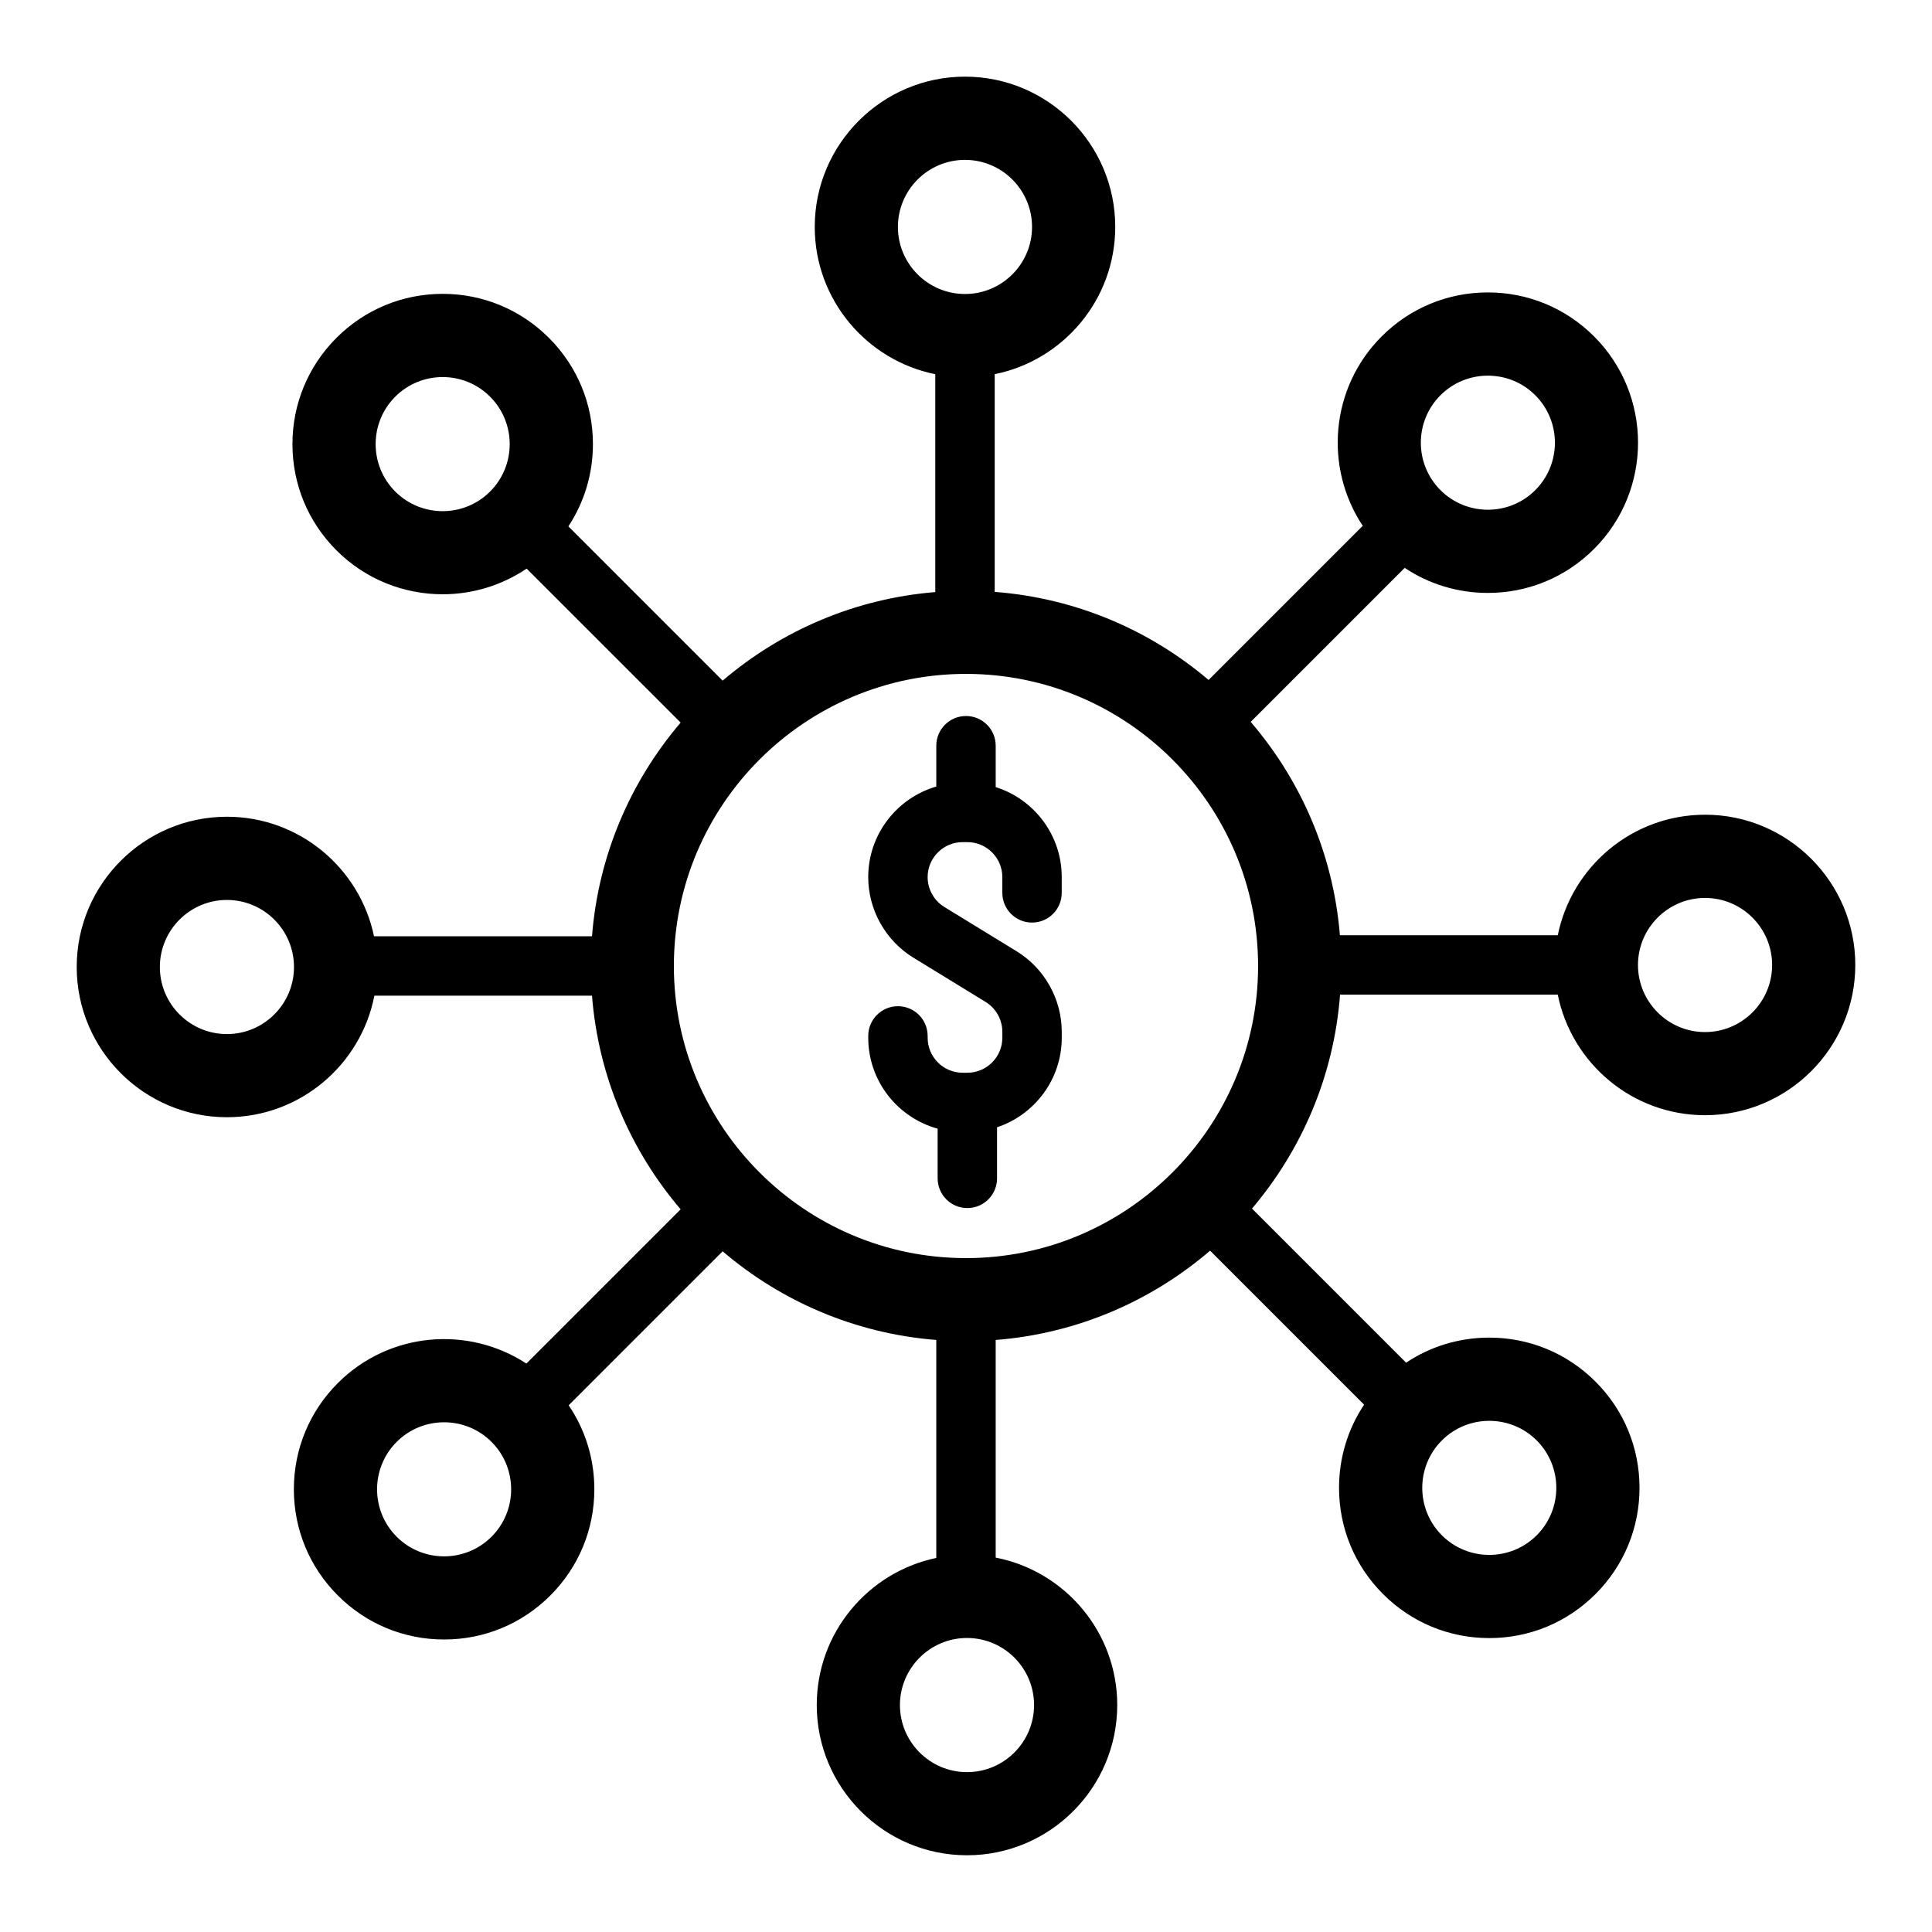 <?xml version="1.0" encoding="UTF-8"?>
<!-- The Best Svg Icon site in the world: iconSvg.co, Visit us! https://iconsvg.co -->
<svg fill="#000000" width="800px" height="800px" version="1.1" viewBox="144 144 512 512" xmlns="http://www.w3.org/2000/svg">
 <g>
  <path d="m407.87 352.59v-10.969c0-4.348-3.523-7.871-7.871-7.871s-7.871 3.523-7.871 7.871v10.82c-10.406 3.031-18.039 12.641-18.039 24.008 0 8.645 4.578 16.816 11.945 21.332l19.172 11.75c2.731 1.672 4.426 4.703 4.426 7.91v1.566c0 5.117-4.16 9.281-9.277 9.281h-1.242c-5.117 0-9.277-4.164-9.277-9.281v-0.48c0-4.348-3.527-7.871-7.871-7.871s-7.871 3.523-7.871 7.871v0.48c0 11.5 7.809 21.188 18.391 24.105v13.164c0 4.348 3.523 7.871 7.871 7.871 4.348 0 7.871-3.523 7.871-7.871v-13.535c9.945-3.309 17.148-12.691 17.148-23.734v-1.566c0-8.648-4.578-16.82-11.945-21.332l-19.172-11.75c-2.734-1.676-4.426-4.707-4.426-7.91 0-5.117 4.16-9.277 9.277-9.277h1.242c5.117 0 9.277 4.164 9.277 9.277v4.172c0 4.348 3.523 7.871 7.871 7.871s7.871-3.523 7.871-7.871v-4.172c0.004-11.176-7.363-20.66-17.5-23.859z"/>
  <path d="m595.86 359.91c-19.262 0-35.363 13.746-39.031 31.945h-57.738c-1.75-21.504-10.363-41.082-23.648-56.551l40.816-40.816c6.473 4.32 14.078 6.644 22.043 6.644 10.633 0 20.633-4.141 28.148-11.664 15.527-15.527 15.527-40.785 0-56.309-7.519-7.519-17.516-11.664-28.148-11.664-10.637 0-20.637 4.141-28.152 11.664-13.621 13.617-15.285 34.727-5.008 50.188l-40.852 40.852c-15.535-13.195-35.16-21.703-56.684-23.34v-57.699c18.195-3.664 31.945-19.77 31.945-39.031 0-21.953-17.859-39.816-39.816-39.816-21.957 0.004-39.82 17.871-39.82 39.824 0 19.262 13.746 35.363 31.945 39.031v57.738c-21.41 1.746-40.914 10.289-56.352 23.473l-40.879-40.883c4.223-6.426 6.504-13.938 6.504-21.801 0-10.637-4.141-20.633-11.664-28.156-7.523-7.519-17.52-11.664-28.152-11.664-10.633 0-20.633 4.141-28.152 11.664-7.519 7.523-11.664 17.52-11.664 28.156 0 10.633 4.141 20.633 11.664 28.152 7.762 7.762 17.957 11.641 28.152 11.641 7.781 0 15.551-2.277 22.25-6.797l40.812 40.809c-13.242 15.504-21.801 35.105-23.492 56.617l-57.77 0.004c-3.769-18.066-19.809-31.676-38.973-31.676-21.957 0-39.816 17.859-39.816 39.816s17.859 39.816 39.816 39.816c19.352 0 35.508-13.883 39.07-32.211h57.672c1.695 21.512 10.254 41.113 23.492 56.617l-40.879 40.879c-15.438-10.113-36.406-8.398-49.961 5.16-7.519 7.519-11.664 17.516-11.664 28.148 0 10.637 4.141 20.637 11.664 28.152 7.523 7.523 17.52 11.664 28.152 11.664 10.633 0 20.633-4.141 28.152-11.664 7.519-7.519 11.664-17.516 11.664-28.152 0-8.051-2.383-15.734-6.801-22.258l40.801-40.801c15.504 13.242 35.105 21.801 56.617 23.492v57.77c-18.066 3.769-31.676 19.809-31.676 38.977 0 21.957 17.859 39.816 39.816 39.816s39.816-17.859 39.816-39.816c0-19.352-13.883-35.508-32.211-39.07v-57.672c21.605-1.699 41.285-10.328 56.82-23.668l40.816 40.816c-4.324 6.473-6.644 14.078-6.644 22.043 0 10.633 4.141 20.633 11.664 28.148 7.519 7.523 17.516 11.664 28.148 11.664 10.637 0 20.637-4.141 28.152-11.664 7.523-7.519 11.664-17.516 11.664-28.148 0-10.637-4.141-20.637-11.664-28.152-7.519-7.523-17.516-11.664-28.152-11.664-7.961 0-15.566 2.324-22.039 6.644l-40.844-40.844c13.195-15.535 21.703-35.16 23.34-56.684h57.695c3.664 18.195 19.77 31.945 39.031 31.945 21.957 0 39.816-17.859 39.816-39.816 0.008-21.957-17.863-39.82-39.816-39.82zm-70.125-111.16c3.469-3.469 8.016-5.199 12.566-5.199 4.555 0 9.105 1.73 12.57 5.199 6.926 6.93 6.926 18.207 0 25.137-6.926 6.926-18.203 6.934-25.137 0-6.93-6.934-6.93-18.207 0-25.137zm-143.78-44.609c0-9.801 7.977-17.773 17.773-17.773 9.801 0 17.773 7.973 17.773 17.773s-7.973 17.773-17.773 17.773-17.773-7.973-17.773-17.773zm-133.21 70.121c-6.93-6.93-6.93-18.207 0-25.137 3.465-3.469 8.016-5.199 12.566-5.199 4.551 0 9.102 1.73 12.566 5.199 6.93 6.93 6.93 18.207 0 25.137-6.93 6.934-18.207 6.934-25.133 0zm-44.609 143.78c-9.801 0-17.773-7.973-17.773-17.773s7.973-17.773 17.773-17.773 17.773 7.973 17.773 17.773-7.973 17.773-17.773 17.773zm70.121 133.21c-6.926 6.93-18.207 6.93-25.133 0-6.93-6.93-6.93-18.207 0-25.137 3.465-3.469 8.016-5.195 12.566-5.195 4.551 0 9.102 1.73 12.566 5.195 6.934 6.93 6.934 18.203 0 25.137zm143.78 44.609c0 9.801-7.973 17.773-17.773 17.773s-17.773-7.973-17.773-17.773 7.977-17.777 17.773-17.777c9.797-0.004 17.773 7.973 17.773 17.777zm120.64-75.324c4.551 0 9.102 1.73 12.566 5.195 6.926 6.93 6.926 18.207 0 25.137-6.934 6.93-18.211 6.93-25.137 0-6.926-6.93-6.926-18.207 0-25.137 3.469-3.465 8.02-5.195 12.57-5.195zm-138.68-43.125c-42.688 0-77.414-34.727-77.414-77.414s34.727-77.41 77.414-77.41c42.684 0 77.41 34.723 77.41 77.414 0 42.688-34.723 77.41-77.41 77.41zm195.86-59.902c-9.801 0-17.777-7.973-17.777-17.773s7.973-17.773 17.777-17.773c9.801 0 17.773 7.973 17.773 17.773 0 9.797-7.973 17.773-17.773 17.773z"/>
 </g>
</svg>